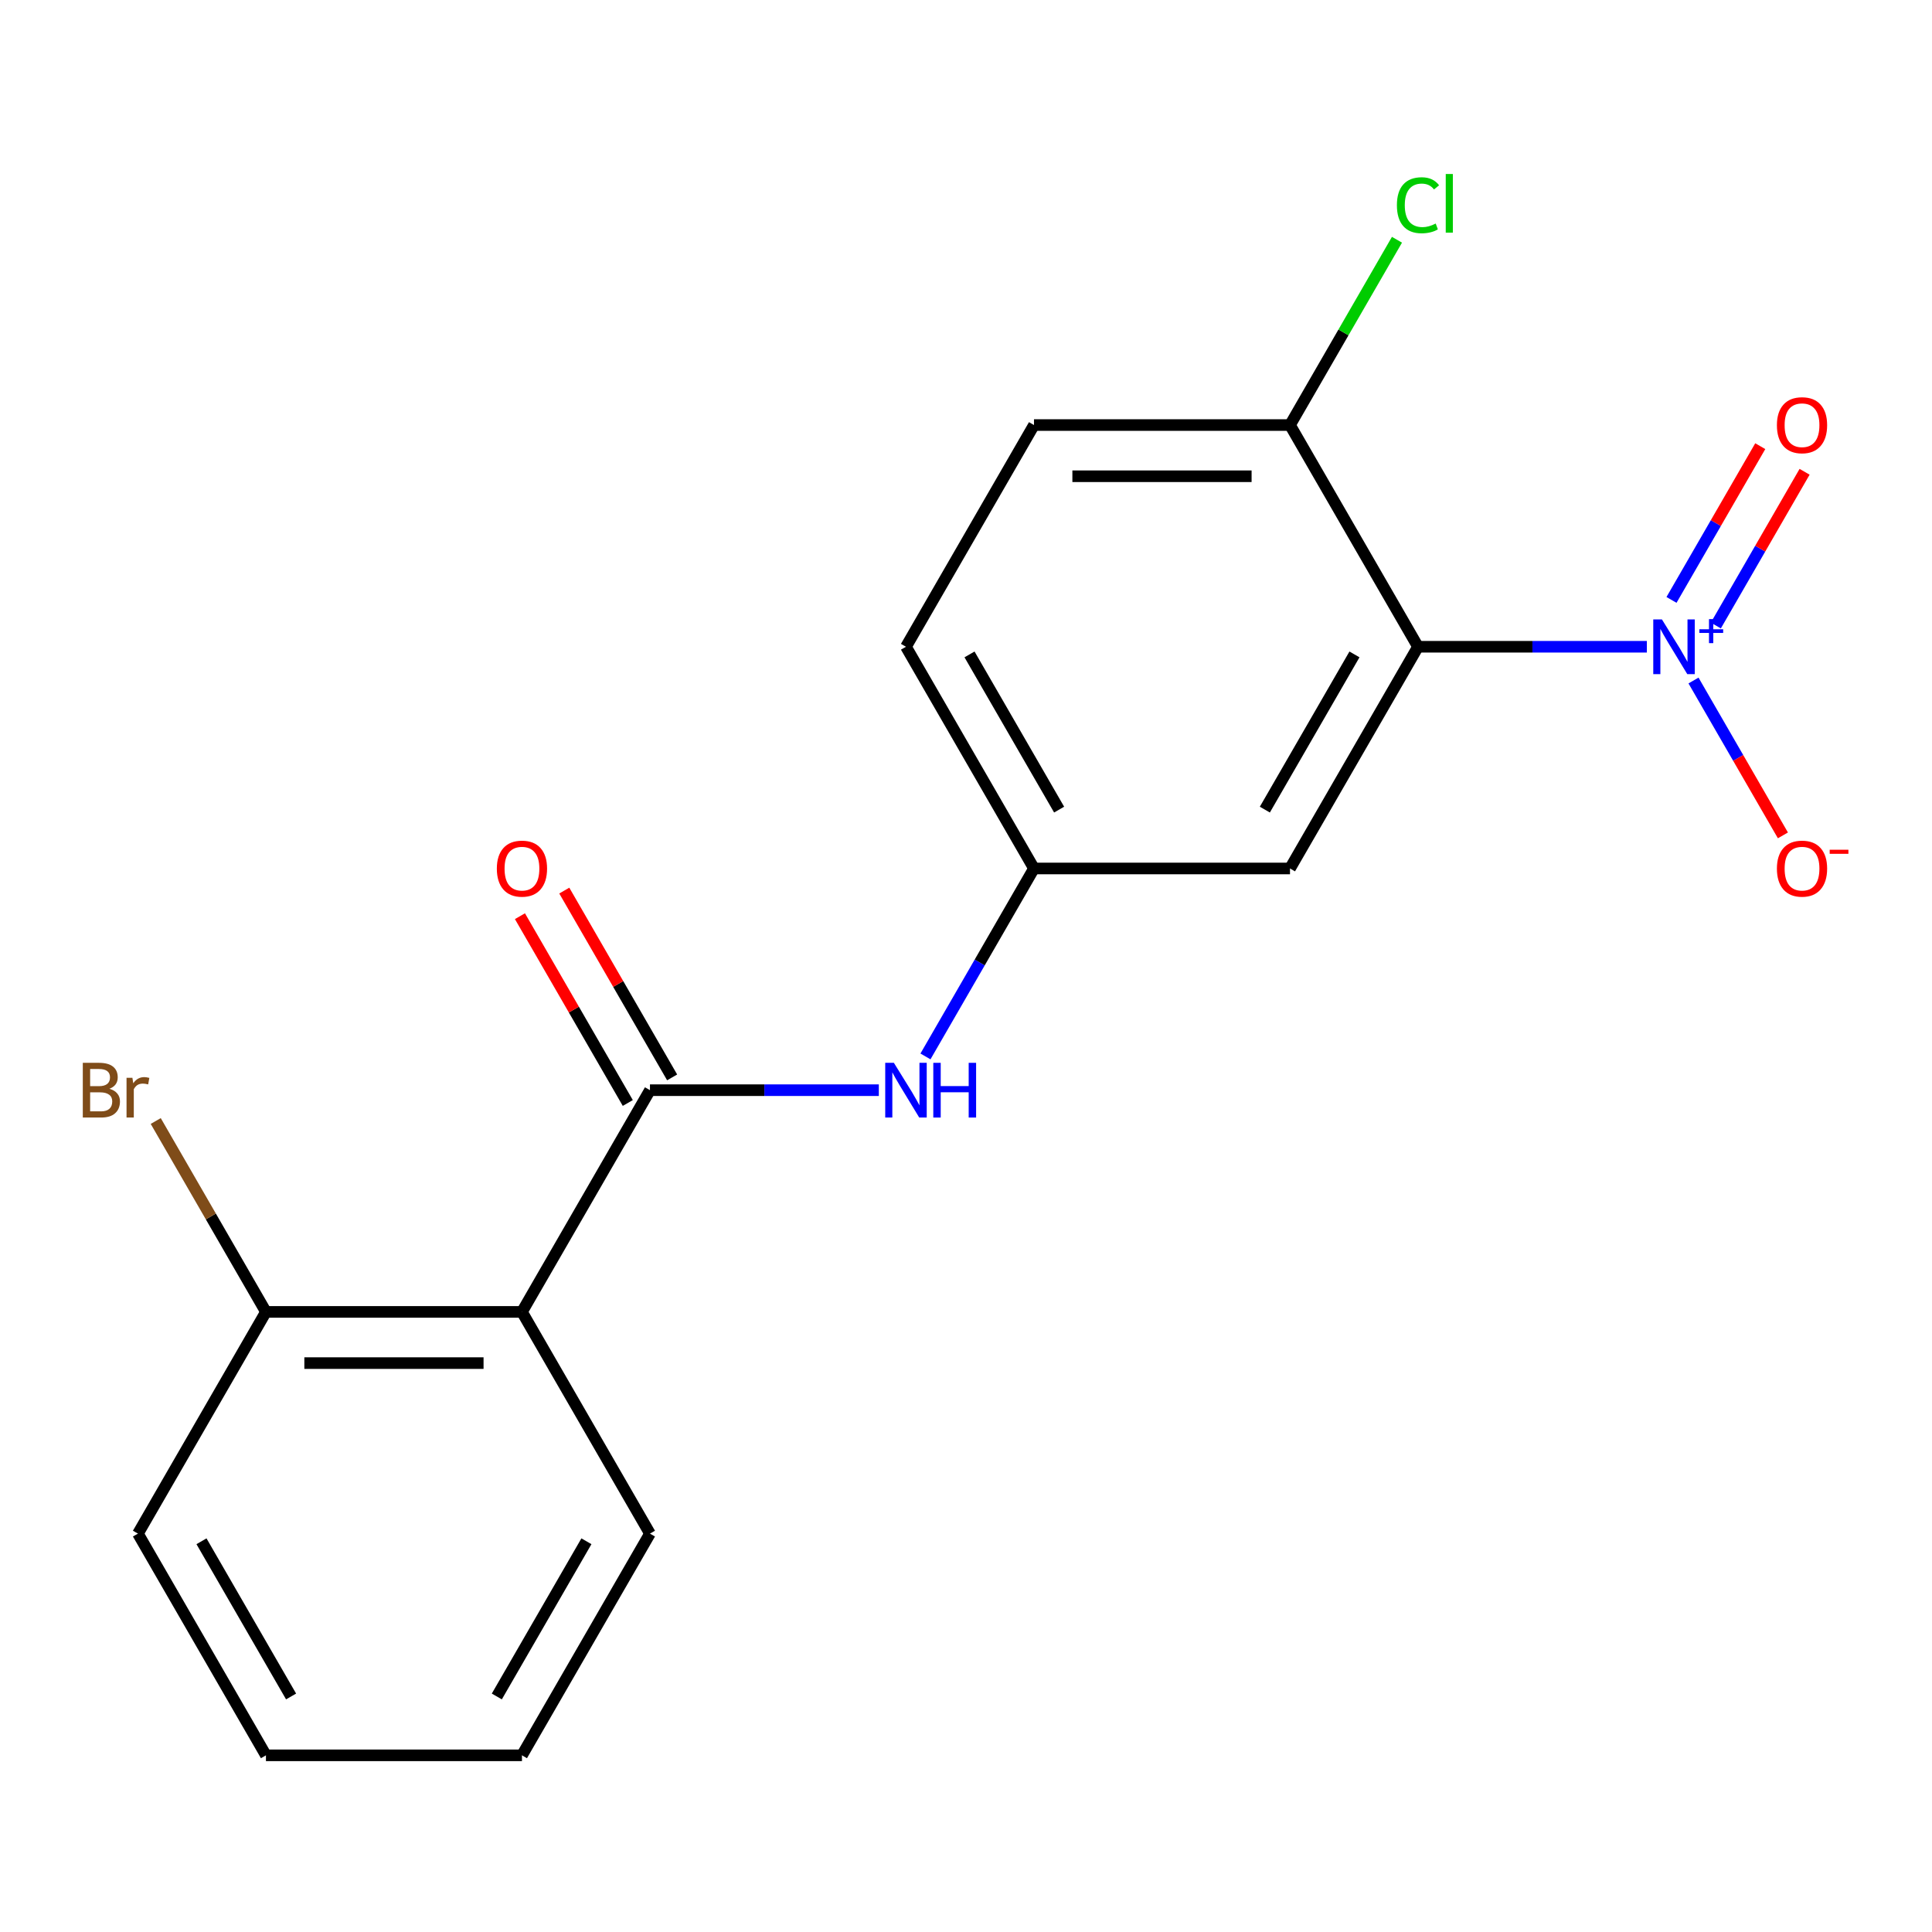 <?xml version='1.0' encoding='iso-8859-1'?>
<svg version='1.1' baseProfile='full'
              xmlns='http://www.w3.org/2000/svg'
                      xmlns:rdkit='http://www.rdkit.org/xml'
                      xmlns:xlink='http://www.w3.org/1999/xlink'
                  xml:space='preserve'
width='1000px' height='1000px' viewBox='0 0 1000 1000'>
<!-- END OF HEADER -->
<rect style='opacity:1.0;fill:#FFFFFF;stroke:none' width='1000' height='1000' x='0' y='0'> </rect>
<path class='bond-0' d='M 852.414,334.761 L 793.184,334.761' style='fill:none;fill-rule:evenodd;stroke:#0000FF;stroke-width:6px;stroke-linecap:butt;stroke-linejoin:miter;stroke-opacity:1' />
<path class='bond-0' d='M 793.184,334.761 L 733.955,334.761' style='fill:none;fill-rule:evenodd;stroke:#000000;stroke-width:6px;stroke-linecap:butt;stroke-linejoin:miter;stroke-opacity:1' />
<path class='bond-6' d='M 876.554,352.234 L 899.694,392.313' style='fill:none;fill-rule:evenodd;stroke:#0000FF;stroke-width:6px;stroke-linecap:butt;stroke-linejoin:miter;stroke-opacity:1' />
<path class='bond-6' d='M 899.694,392.313 L 922.833,432.391' style='fill:none;fill-rule:evenodd;stroke:#FF0000;stroke-width:6px;stroke-linecap:butt;stroke-linejoin:miter;stroke-opacity:1' />
<path class='bond-7' d='M 888.116,323.765 L 911.087,283.979' style='fill:none;fill-rule:evenodd;stroke:#0000FF;stroke-width:6px;stroke-linecap:butt;stroke-linejoin:miter;stroke-opacity:1' />
<path class='bond-7' d='M 911.087,283.979 L 934.057,244.193' style='fill:none;fill-rule:evenodd;stroke:#FF0000;stroke-width:6px;stroke-linecap:butt;stroke-linejoin:miter;stroke-opacity:1' />
<path class='bond-7' d='M 865.164,310.514 L 888.135,270.728' style='fill:none;fill-rule:evenodd;stroke:#0000FF;stroke-width:6px;stroke-linecap:butt;stroke-linejoin:miter;stroke-opacity:1' />
<path class='bond-7' d='M 888.135,270.728 L 911.106,230.941' style='fill:none;fill-rule:evenodd;stroke:#FF0000;stroke-width:6px;stroke-linecap:butt;stroke-linejoin:miter;stroke-opacity:1' />
<path class='bond-4' d='M 733.955,334.761 L 667.699,449.52' style='fill:none;fill-rule:evenodd;stroke:#000000;stroke-width:6px;stroke-linecap:butt;stroke-linejoin:miter;stroke-opacity:1' />
<path class='bond-4' d='M 701.065,338.724 L 654.686,419.055' style='fill:none;fill-rule:evenodd;stroke:#000000;stroke-width:6px;stroke-linecap:butt;stroke-linejoin:miter;stroke-opacity:1' />
<path class='bond-5' d='M 733.955,334.761 L 667.699,220.003' style='fill:none;fill-rule:evenodd;stroke:#000000;stroke-width:6px;stroke-linecap:butt;stroke-linejoin:miter;stroke-opacity:1' />
<path class='bond-1' d='M 336.42,564.278 L 395.649,564.278' style='fill:none;fill-rule:evenodd;stroke:#000000;stroke-width:6px;stroke-linecap:butt;stroke-linejoin:miter;stroke-opacity:1' />
<path class='bond-1' d='M 395.649,564.278 L 454.879,564.278' style='fill:none;fill-rule:evenodd;stroke:#0000FF;stroke-width:6px;stroke-linecap:butt;stroke-linejoin:miter;stroke-opacity:1' />
<path class='bond-2' d='M 336.42,564.278 L 270.164,679.037' style='fill:none;fill-rule:evenodd;stroke:#000000;stroke-width:6px;stroke-linecap:butt;stroke-linejoin:miter;stroke-opacity:1' />
<path class='bond-10' d='M 347.896,557.653 L 319.985,509.31' style='fill:none;fill-rule:evenodd;stroke:#000000;stroke-width:6px;stroke-linecap:butt;stroke-linejoin:miter;stroke-opacity:1' />
<path class='bond-10' d='M 319.985,509.31 L 292.074,460.967' style='fill:none;fill-rule:evenodd;stroke:#FF0000;stroke-width:6px;stroke-linecap:butt;stroke-linejoin:miter;stroke-opacity:1' />
<path class='bond-10' d='M 324.944,570.904 L 297.033,522.561' style='fill:none;fill-rule:evenodd;stroke:#000000;stroke-width:6px;stroke-linecap:butt;stroke-linejoin:miter;stroke-opacity:1' />
<path class='bond-10' d='M 297.033,522.561 L 269.122,474.218' style='fill:none;fill-rule:evenodd;stroke:#FF0000;stroke-width:6px;stroke-linecap:butt;stroke-linejoin:miter;stroke-opacity:1' />
<path class='bond-9' d='M 270.164,679.037 L 137.652,679.037' style='fill:none;fill-rule:evenodd;stroke:#000000;stroke-width:6px;stroke-linecap:butt;stroke-linejoin:miter;stroke-opacity:1' />
<path class='bond-9' d='M 250.287,705.539 L 157.529,705.539' style='fill:none;fill-rule:evenodd;stroke:#000000;stroke-width:6px;stroke-linecap:butt;stroke-linejoin:miter;stroke-opacity:1' />
<path class='bond-15' d='M 270.164,679.037 L 336.42,793.795' style='fill:none;fill-rule:evenodd;stroke:#000000;stroke-width:6px;stroke-linecap:butt;stroke-linejoin:miter;stroke-opacity:1' />
<path class='bond-3' d='M 479.019,546.805 L 507.103,498.163' style='fill:none;fill-rule:evenodd;stroke:#0000FF;stroke-width:6px;stroke-linecap:butt;stroke-linejoin:miter;stroke-opacity:1' />
<path class='bond-3' d='M 507.103,498.163 L 535.187,449.52' style='fill:none;fill-rule:evenodd;stroke:#000000;stroke-width:6px;stroke-linecap:butt;stroke-linejoin:miter;stroke-opacity:1' />
<path class='bond-8' d='M 667.699,449.52 L 535.187,449.52' style='fill:none;fill-rule:evenodd;stroke:#000000;stroke-width:6px;stroke-linecap:butt;stroke-linejoin:miter;stroke-opacity:1' />
<path class='bond-11' d='M 667.699,220.003 L 535.187,220.003' style='fill:none;fill-rule:evenodd;stroke:#000000;stroke-width:6px;stroke-linecap:butt;stroke-linejoin:miter;stroke-opacity:1' />
<path class='bond-11' d='M 647.822,246.505 L 555.064,246.505' style='fill:none;fill-rule:evenodd;stroke:#000000;stroke-width:6px;stroke-linecap:butt;stroke-linejoin:miter;stroke-opacity:1' />
<path class='bond-13' d='M 667.699,220.003 L 695.385,172.05' style='fill:none;fill-rule:evenodd;stroke:#000000;stroke-width:6px;stroke-linecap:butt;stroke-linejoin:miter;stroke-opacity:1' />
<path class='bond-13' d='M 695.385,172.05 L 723.07,124.097' style='fill:none;fill-rule:evenodd;stroke:#00CC00;stroke-width:6px;stroke-linecap:butt;stroke-linejoin:miter;stroke-opacity:1' />
<path class='bond-19' d='M 535.187,449.52 L 468.931,334.761' style='fill:none;fill-rule:evenodd;stroke:#000000;stroke-width:6px;stroke-linecap:butt;stroke-linejoin:miter;stroke-opacity:1' />
<path class='bond-19' d='M 548.201,419.055 L 501.822,338.724' style='fill:none;fill-rule:evenodd;stroke:#000000;stroke-width:6px;stroke-linecap:butt;stroke-linejoin:miter;stroke-opacity:1' />
<path class='bond-14' d='M 137.652,679.037 L 109.131,629.636' style='fill:none;fill-rule:evenodd;stroke:#000000;stroke-width:6px;stroke-linecap:butt;stroke-linejoin:miter;stroke-opacity:1' />
<path class='bond-14' d='M 109.131,629.636 L 80.609,580.235' style='fill:none;fill-rule:evenodd;stroke:#7F4C19;stroke-width:6px;stroke-linecap:butt;stroke-linejoin:miter;stroke-opacity:1' />
<path class='bond-16' d='M 137.652,679.037 L 71.396,793.795' style='fill:none;fill-rule:evenodd;stroke:#000000;stroke-width:6px;stroke-linecap:butt;stroke-linejoin:miter;stroke-opacity:1' />
<path class='bond-12' d='M 535.187,220.003 L 468.931,334.761' style='fill:none;fill-rule:evenodd;stroke:#000000;stroke-width:6px;stroke-linecap:butt;stroke-linejoin:miter;stroke-opacity:1' />
<path class='bond-17' d='M 336.42,793.795 L 270.164,908.554' style='fill:none;fill-rule:evenodd;stroke:#000000;stroke-width:6px;stroke-linecap:butt;stroke-linejoin:miter;stroke-opacity:1' />
<path class='bond-17' d='M 303.53,797.758 L 257.151,878.089' style='fill:none;fill-rule:evenodd;stroke:#000000;stroke-width:6px;stroke-linecap:butt;stroke-linejoin:miter;stroke-opacity:1' />
<path class='bond-20' d='M 71.396,793.795 L 137.652,908.554' style='fill:none;fill-rule:evenodd;stroke:#000000;stroke-width:6px;stroke-linecap:butt;stroke-linejoin:miter;stroke-opacity:1' />
<path class='bond-20' d='M 104.287,797.758 L 150.666,878.089' style='fill:none;fill-rule:evenodd;stroke:#000000;stroke-width:6px;stroke-linecap:butt;stroke-linejoin:miter;stroke-opacity:1' />
<path class='bond-18' d='M 270.164,908.554 L 137.652,908.554' style='fill:none;fill-rule:evenodd;stroke:#000000;stroke-width:6px;stroke-linecap:butt;stroke-linejoin:miter;stroke-opacity:1' />
<path  class='atom-0' d='M 860.206 320.601
L 869.486 335.601
Q 870.406 337.081, 871.886 339.761
Q 873.366 342.441, 873.446 342.601
L 873.446 320.601
L 877.206 320.601
L 877.206 348.921
L 873.326 348.921
L 863.366 332.521
Q 862.206 330.601, 860.966 328.401
Q 859.766 326.201, 859.406 325.521
L 859.406 348.921
L 855.726 348.921
L 855.726 320.601
L 860.206 320.601
' fill='#0000FF'/>
<path  class='atom-0' d='M 879.582 325.706
L 884.572 325.706
L 884.572 320.453
L 886.79 320.453
L 886.79 325.706
L 891.911 325.706
L 891.911 327.607
L 886.79 327.607
L 886.79 332.887
L 884.572 332.887
L 884.572 327.607
L 879.582 327.607
L 879.582 325.706
' fill='#0000FF'/>
<path  class='atom-4' d='M 462.671 550.118
L 471.951 565.118
Q 472.871 566.598, 474.351 569.278
Q 475.831 571.958, 475.911 572.118
L 475.911 550.118
L 479.671 550.118
L 479.671 578.438
L 475.791 578.438
L 465.831 562.038
Q 464.671 560.118, 463.431 557.918
Q 462.231 555.718, 461.871 555.038
L 461.871 578.438
L 458.191 578.438
L 458.191 550.118
L 462.671 550.118
' fill='#0000FF'/>
<path  class='atom-4' d='M 483.071 550.118
L 486.911 550.118
L 486.911 562.158
L 501.391 562.158
L 501.391 550.118
L 505.231 550.118
L 505.231 578.438
L 501.391 578.438
L 501.391 565.358
L 486.911 565.358
L 486.911 578.438
L 483.071 578.438
L 483.071 550.118
' fill='#0000FF'/>
<path  class='atom-7' d='M 919.722 449.6
Q 919.722 442.8, 923.082 439
Q 926.442 435.2, 932.722 435.2
Q 939.002 435.2, 942.362 439
Q 945.722 442.8, 945.722 449.6
Q 945.722 456.48, 942.322 460.4
Q 938.922 464.28, 932.722 464.28
Q 926.482 464.28, 923.082 460.4
Q 919.722 456.52, 919.722 449.6
M 932.722 461.08
Q 937.042 461.08, 939.362 458.2
Q 941.722 455.28, 941.722 449.6
Q 941.722 444.04, 939.362 441.24
Q 937.042 438.4, 932.722 438.4
Q 928.402 438.4, 926.042 441.2
Q 923.722 444, 923.722 449.6
Q 923.722 455.32, 926.042 458.2
Q 928.402 461.08, 932.722 461.08
' fill='#FF0000'/>
<path  class='atom-7' d='M 947.042 439.822
L 956.731 439.822
L 956.731 441.934
L 947.042 441.934
L 947.042 439.822
' fill='#FF0000'/>
<path  class='atom-8' d='M 919.722 220.083
Q 919.722 213.283, 923.082 209.483
Q 926.442 205.683, 932.722 205.683
Q 939.002 205.683, 942.362 209.483
Q 945.722 213.283, 945.722 220.083
Q 945.722 226.963, 942.322 230.883
Q 938.922 234.763, 932.722 234.763
Q 926.482 234.763, 923.082 230.883
Q 919.722 227.003, 919.722 220.083
M 932.722 231.563
Q 937.042 231.563, 939.362 228.683
Q 941.722 225.763, 941.722 220.083
Q 941.722 214.523, 939.362 211.723
Q 937.042 208.883, 932.722 208.883
Q 928.402 208.883, 926.042 211.683
Q 923.722 214.483, 923.722 220.083
Q 923.722 225.803, 926.042 228.683
Q 928.402 231.563, 932.722 231.563
' fill='#FF0000'/>
<path  class='atom-11' d='M 257.164 449.6
Q 257.164 442.8, 260.524 439
Q 263.884 435.2, 270.164 435.2
Q 276.444 435.2, 279.804 439
Q 283.164 442.8, 283.164 449.6
Q 283.164 456.48, 279.764 460.4
Q 276.364 464.28, 270.164 464.28
Q 263.924 464.28, 260.524 460.4
Q 257.164 456.52, 257.164 449.6
M 270.164 461.08
Q 274.484 461.08, 276.804 458.2
Q 279.164 455.28, 279.164 449.6
Q 279.164 444.04, 276.804 441.24
Q 274.484 438.4, 270.164 438.4
Q 265.844 438.4, 263.484 441.2
Q 261.164 444, 261.164 449.6
Q 261.164 455.32, 263.484 458.2
Q 265.844 461.08, 270.164 461.08
' fill='#FF0000'/>
<path  class='atom-14' d='M 723.035 106.224
Q 723.035 99.184, 726.315 95.504
Q 729.635 91.784, 735.915 91.784
Q 741.755 91.784, 744.875 95.904
L 742.235 98.064
Q 739.955 95.064, 735.915 95.064
Q 731.635 95.064, 729.355 97.944
Q 727.115 100.784, 727.115 106.224
Q 727.115 111.824, 729.435 114.704
Q 731.795 117.584, 736.355 117.584
Q 739.475 117.584, 743.115 115.704
L 744.235 118.704
Q 742.755 119.664, 740.515 120.224
Q 738.275 120.784, 735.795 120.784
Q 729.635 120.784, 726.315 117.024
Q 723.035 113.264, 723.035 106.224
' fill='#00CC00'/>
<path  class='atom-14' d='M 748.315 90.064
L 751.995 90.064
L 751.995 120.424
L 748.315 120.424
L 748.315 90.064
' fill='#00CC00'/>
<path  class='atom-15' d='M 56.616 563.558
Q 59.336 564.318, 60.696 565.998
Q 62.096 567.638, 62.096 570.078
Q 62.096 573.998, 59.576 576.238
Q 57.096 578.438, 52.376 578.438
L 42.856 578.438
L 42.856 550.118
L 51.216 550.118
Q 56.056 550.118, 58.496 552.078
Q 60.936 554.038, 60.936 557.638
Q 60.936 561.918, 56.616 563.558
M 46.656 553.318
L 46.656 562.198
L 51.216 562.198
Q 54.016 562.198, 55.456 561.078
Q 56.936 559.918, 56.936 557.638
Q 56.936 553.318, 51.216 553.318
L 46.656 553.318
M 52.376 575.238
Q 55.136 575.238, 56.616 573.918
Q 58.096 572.598, 58.096 570.078
Q 58.096 567.758, 56.456 566.598
Q 54.856 565.398, 51.776 565.398
L 46.656 565.398
L 46.656 575.238
L 52.376 575.238
' fill='#7F4C19'/>
<path  class='atom-15' d='M 68.536 557.878
L 68.976 560.718
Q 71.136 557.518, 74.656 557.518
Q 75.776 557.518, 77.296 557.918
L 76.696 561.278
Q 74.976 560.878, 74.016 560.878
Q 72.336 560.878, 71.216 561.558
Q 70.136 562.198, 69.256 563.758
L 69.256 578.438
L 65.496 578.438
L 65.496 557.878
L 68.536 557.878
' fill='#7F4C19'/>
</svg>

